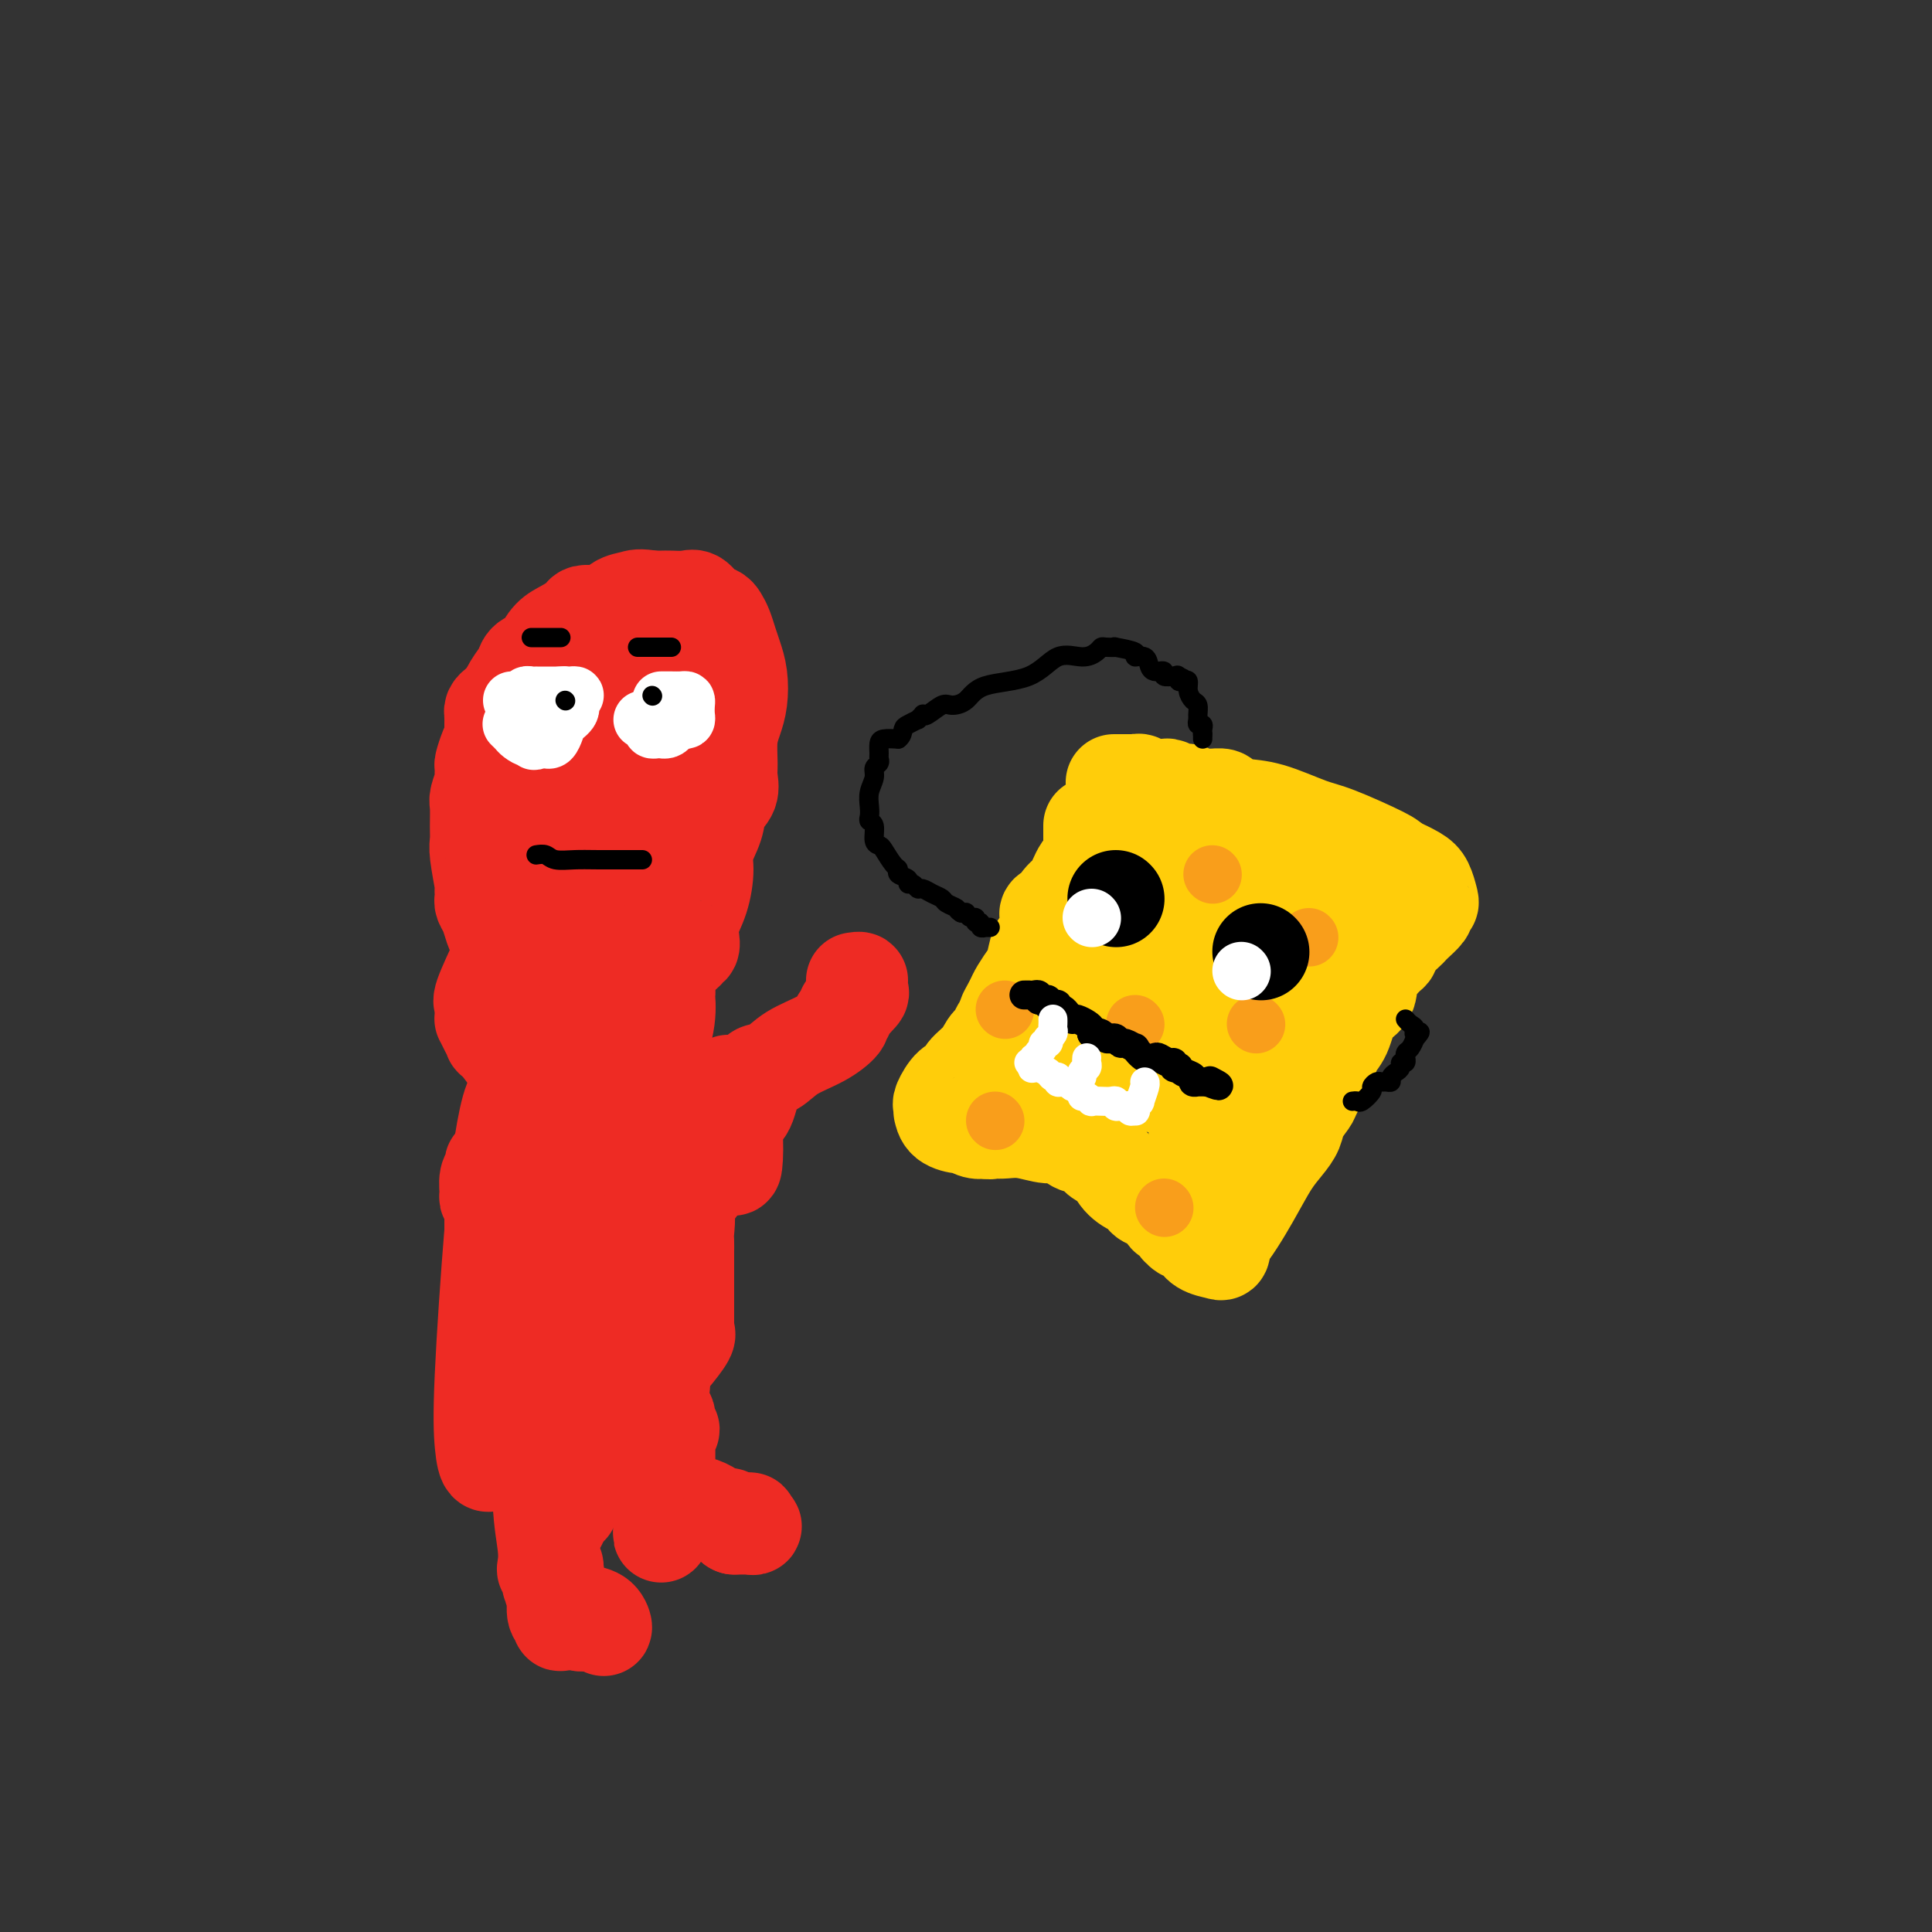 <svg viewBox='0 0 400 400' version='1.1' xmlns='http://www.w3.org/2000/svg' xmlns:xlink='http://www.w3.org/1999/xlink'><rect x="0" y="0" width="400" height="400" fill="#333333" stroke="none"/><g fill='none' stroke='#FFCD0A' stroke-width='20' stroke-linecap='round' stroke-linejoin='round'><path d='M226,171c0.000,-0.089 0.000,-0.178 0,0c-0.000,0.178 -0.000,0.624 0,1c0.000,0.376 0.002,0.682 0,1c-0.002,0.318 -0.006,0.649 0,1c0.006,0.351 0.024,0.721 0,1c-0.024,0.279 -0.089,0.468 0,1c0.089,0.532 0.331,1.408 0,2c-0.331,0.592 -1.237,0.901 -2,2c-0.763,1.099 -1.385,2.987 -2,4c-0.615,1.013 -1.222,1.150 -2,2c-0.778,0.850 -1.725,2.413 -2,3c-0.275,0.587 0.123,0.196 0,0c-0.123,-0.196 -0.768,-0.199 -1,0c-0.232,0.199 -0.051,0.600 0,1c0.051,0.400 -0.028,0.801 0,1c0.028,0.199 0.163,0.198 0,1c-0.163,0.802 -0.625,2.407 -1,3c-0.375,0.593 -0.664,0.176 -1,1c-0.336,0.824 -0.719,2.891 -1,4c-0.281,1.109 -0.460,1.260 -1,2c-0.540,0.740 -1.440,2.069 -2,3c-0.560,0.931 -0.780,1.466 -1,2'/><path d='M210,207c-2.637,4.831 -1.229,2.408 -1,2c0.229,-0.408 -0.722,1.201 -1,2c-0.278,0.799 0.115,0.790 0,1c-0.115,0.210 -0.739,0.639 -1,1c-0.261,0.361 -0.157,0.652 0,1c0.157,0.348 0.369,0.752 0,1c-0.369,0.248 -1.320,0.341 -2,1c-0.680,0.659 -1.090,1.886 -2,3c-0.910,1.114 -2.321,2.115 -3,3c-0.679,0.885 -0.627,1.653 -1,2c-0.373,0.347 -1.172,0.273 -2,1c-0.828,0.727 -1.685,2.254 -2,3c-0.315,0.746 -0.088,0.712 0,1c0.088,0.288 0.036,0.899 0,1c-0.036,0.101 -0.057,-0.309 0,0c0.057,0.309 0.191,1.337 1,2c0.809,0.663 2.294,0.962 3,1c0.706,0.038 0.632,-0.186 1,0c0.368,0.186 1.176,0.781 2,1c0.824,0.219 1.664,0.063 2,0c0.336,-0.063 0.168,-0.031 0,0'/><path d='M204,234c1.424,0.311 0.983,0.088 1,0c0.017,-0.088 0.493,-0.040 1,0c0.507,0.040 1.044,0.071 2,0c0.956,-0.071 2.330,-0.243 4,0c1.670,0.243 3.635,0.902 5,1c1.365,0.098 2.130,-0.364 3,0c0.870,0.364 1.847,1.555 3,2c1.153,0.445 2.483,0.145 3,0c0.517,-0.145 0.220,-0.135 0,0c-0.220,0.135 -0.364,0.394 0,1c0.364,0.606 1.235,1.558 2,2c0.765,0.442 1.423,0.374 2,1c0.577,0.626 1.075,1.945 2,3c0.925,1.055 2.279,1.844 3,2c0.721,0.156 0.809,-0.322 1,0c0.191,0.322 0.485,1.443 1,2c0.515,0.557 1.252,0.549 2,1c0.748,0.451 1.506,1.360 2,2c0.494,0.640 0.723,1.012 1,1c0.277,-0.012 0.602,-0.408 1,0c0.398,0.408 0.868,1.618 1,2c0.132,0.382 -0.073,-0.066 0,0c0.073,0.066 0.426,0.646 1,1c0.574,0.354 1.369,0.482 2,1c0.631,0.518 1.097,1.428 2,2c0.903,0.572 2.243,0.808 3,1c0.757,0.192 0.931,0.341 1,0c0.069,-0.341 0.035,-1.170 0,-2'/><path d='M253,257c1.776,-1.823 4.215,-5.880 6,-9c1.785,-3.120 2.916,-5.302 4,-7c1.084,-1.698 2.119,-2.912 3,-4c0.881,-1.088 1.606,-2.049 2,-3c0.394,-0.951 0.458,-1.893 1,-3c0.542,-1.107 1.563,-2.381 2,-3c0.437,-0.619 0.290,-0.585 1,-2c0.710,-1.415 2.278,-4.279 3,-6c0.722,-1.721 0.597,-2.301 1,-3c0.403,-0.699 1.334,-1.519 2,-3c0.666,-1.481 1.068,-3.625 2,-5c0.932,-1.375 2.395,-1.982 3,-3c0.605,-1.018 0.351,-2.447 1,-4c0.649,-1.553 2.202,-3.228 3,-4c0.798,-0.772 0.843,-0.640 1,-1c0.157,-0.360 0.428,-1.214 1,-2c0.572,-0.786 1.446,-1.506 2,-2c0.554,-0.494 0.789,-0.763 1,-1c0.211,-0.237 0.400,-0.441 1,-1c0.600,-0.559 1.611,-1.471 2,-2c0.389,-0.529 0.154,-0.673 0,-1c-0.154,-0.327 -0.228,-0.836 0,-1c0.228,-0.164 0.757,0.017 1,0c0.243,-0.017 0.199,-0.231 0,-1c-0.199,-0.769 -0.554,-2.092 -1,-3c-0.446,-0.908 -0.985,-1.402 -2,-2c-1.015,-0.598 -2.508,-1.299 -4,-2'/><path d='M289,179c-1.130,-0.849 -0.956,-0.973 -3,-2c-2.044,-1.027 -6.306,-2.957 -9,-4c-2.694,-1.043 -3.820,-1.197 -6,-2c-2.180,-0.803 -5.414,-2.253 -8,-3c-2.586,-0.747 -4.523,-0.789 -6,-1c-1.477,-0.211 -2.493,-0.591 -3,-1c-0.507,-0.409 -0.506,-0.846 -1,-1c-0.494,-0.154 -1.483,-0.026 -2,0c-0.517,0.026 -0.562,-0.049 -1,0c-0.438,0.049 -1.269,0.223 -2,0c-0.731,-0.223 -1.362,-0.844 -2,-1c-0.638,-0.156 -1.284,0.154 -2,0c-0.716,-0.154 -1.501,-0.773 -2,-1c-0.499,-0.227 -0.711,-0.061 -1,0c-0.289,0.061 -0.656,0.017 -1,0c-0.344,-0.017 -0.666,-0.008 -1,0c-0.334,0.008 -0.682,0.016 -1,0c-0.318,-0.016 -0.608,-0.057 -1,0c-0.392,0.057 -0.887,0.211 -1,0c-0.113,-0.211 0.155,-0.789 0,-1c-0.155,-0.211 -0.732,-0.057 -1,0c-0.268,0.057 -0.226,0.015 -1,0c-0.774,-0.015 -2.364,-0.004 -3,0c-0.636,0.004 -0.318,0.002 0,0'/><path d='M245,174c-0.408,0.439 -0.816,0.877 -1,1c-0.184,0.123 -0.144,-0.070 0,0c0.144,0.070 0.391,0.402 0,1c-0.391,0.598 -1.421,1.461 -2,2c-0.579,0.539 -0.706,0.755 -1,1c-0.294,0.245 -0.754,0.518 -1,1c-0.246,0.482 -0.278,1.172 -1,2c-0.722,0.828 -2.133,1.794 -3,3c-0.867,1.206 -1.189,2.651 -2,4c-0.811,1.349 -2.111,2.602 -3,4c-0.889,1.398 -1.368,2.943 -2,4c-0.632,1.057 -1.416,1.628 -2,2c-0.584,0.372 -0.968,0.545 -1,1c-0.032,0.455 0.290,1.191 0,2c-0.290,0.809 -1.190,1.691 -2,3c-0.810,1.309 -1.531,3.046 -2,4c-0.469,0.954 -0.686,1.126 -1,2c-0.314,0.874 -0.724,2.451 -1,3c-0.276,0.549 -0.418,0.070 -1,1c-0.582,0.930 -1.604,3.268 -2,4c-0.396,0.732 -0.166,-0.144 0,0c0.166,0.144 0.268,1.306 0,2c-0.268,0.694 -0.907,0.918 -1,1c-0.093,0.082 0.360,0.022 1,0c0.640,-0.022 1.469,-0.006 2,0c0.531,0.006 0.766,0.003 1,0'/><path d='M220,222c0.809,0.166 0.833,0.580 1,1c0.167,0.420 0.479,0.845 1,1c0.521,0.155 1.253,0.042 2,0c0.747,-0.042 1.510,-0.011 2,0c0.490,0.011 0.708,0.001 1,0c0.292,-0.001 0.658,0.006 1,0c0.342,-0.006 0.658,-0.026 1,0c0.342,0.026 0.708,0.097 2,0c1.292,-0.097 3.509,-0.363 6,0c2.491,0.363 5.256,1.354 7,2c1.744,0.646 2.467,0.947 3,1c0.533,0.053 0.875,-0.140 1,0c0.125,0.140 0.034,0.615 0,1c-0.034,0.385 -0.009,0.681 0,1c0.009,0.319 0.002,0.663 0,1c-0.002,0.337 -0.001,0.668 0,1c0.001,0.332 0.000,0.667 0,1c-0.000,0.333 -0.000,0.666 0,1c0.000,0.334 0.000,0.668 0,1c-0.000,0.332 -0.000,0.661 0,1c0.000,0.339 0.000,0.689 0,1c-0.000,0.311 -0.000,0.584 0,1c0.000,0.416 0.000,0.976 0,1c-0.000,0.024 -0.000,-0.488 0,-1'/><path d='M248,237c-0.000,0.397 -0.501,-3.610 0,-6c0.501,-2.390 2.003,-3.163 3,-5c0.997,-1.837 1.487,-4.739 3,-7c1.513,-2.261 4.047,-3.882 6,-6c1.953,-2.118 3.326,-4.732 5,-7c1.674,-2.268 3.650,-4.190 5,-6c1.350,-1.810 2.074,-3.507 3,-5c0.926,-1.493 2.055,-2.781 3,-4c0.945,-1.219 1.707,-2.368 2,-3c0.293,-0.632 0.117,-0.746 0,-1c-0.117,-0.254 -0.174,-0.647 0,-1c0.174,-0.353 0.581,-0.667 1,-1c0.419,-0.333 0.851,-0.685 1,-1c0.149,-0.315 0.015,-0.592 0,-1c-0.015,-0.408 0.091,-0.947 0,-1c-0.091,-0.053 -0.378,0.378 -2,0c-1.622,-0.378 -4.580,-1.566 -6,-2c-1.420,-0.434 -1.301,-0.114 -2,0c-0.699,0.114 -2.217,0.023 -3,0c-0.783,-0.023 -0.830,0.022 -1,0c-0.170,-0.022 -0.463,-0.111 -1,0c-0.537,0.111 -1.319,0.421 -2,1c-0.681,0.579 -1.260,1.425 -2,2c-0.740,0.575 -1.640,0.879 -2,1c-0.360,0.121 -0.180,0.061 0,0'/><path d='M259,184c-1.405,0.584 -0.918,0.043 -1,0c-0.082,-0.043 -0.731,0.411 -1,1c-0.269,0.589 -0.156,1.314 0,2c0.156,0.686 0.354,1.332 0,2c-0.354,0.668 -1.260,1.359 -2,2c-0.740,0.641 -1.314,1.231 -2,2c-0.686,0.769 -1.486,1.716 -2,3c-0.514,1.284 -0.743,2.904 -1,4c-0.257,1.096 -0.542,1.667 -1,2c-0.458,0.333 -1.088,0.429 -2,1c-0.912,0.571 -2.104,1.616 -3,3c-0.896,1.384 -1.494,3.107 -2,4c-0.506,0.893 -0.920,0.958 -1,1c-0.080,0.042 0.174,0.063 0,0c-0.174,-0.063 -0.778,-0.209 -1,0c-0.222,0.209 -0.064,0.774 0,1c0.064,0.226 0.032,0.113 0,0'/></g>
<g fill='none' stroke='#F99E1B' stroke-width='12' stroke-linecap='round' stroke-linejoin='round'><path d='M206,232c0.000,0.000 0.100,0.100 0.1,0.1'/><path d='M271,194c0.000,0.000 0.100,0.100 0.1,0.1'/><path d='M232,183c0.000,0.000 0.100,0.100 0.1,0.1'/><path d='M241,250c0.000,0.000 0.100,0.100 0.1,0.1'/><path d='M235,212c0.000,0.000 0.100,0.100 0.1,0.1'/><path d='M208,209c0.000,0.000 0.100,0.100 0.1,0.1'/><path d='M251,181c0.000,0.000 0.100,0.100 0.1,0.1'/><path d='M260,212c0.000,0.000 0.100,0.100 0.1,0.1'/></g>
<g fill='none' stroke='#000000' stroke-width='6' stroke-linecap='round' stroke-linejoin='round'><path d='M212,206c0.444,0.002 0.889,0.004 1,0c0.111,-0.004 -0.111,-0.015 0,0c0.111,0.015 0.555,0.056 1,0c0.445,-0.056 0.890,-0.207 1,0c0.110,0.207 -0.115,0.773 0,1c0.115,0.227 0.569,0.114 1,0c0.431,-0.114 0.837,-0.228 1,0c0.163,0.228 0.081,0.797 0,1c-0.081,0.203 -0.162,0.040 0,0c0.162,-0.040 0.568,0.045 1,0c0.432,-0.045 0.890,-0.219 1,0c0.110,0.219 -0.129,0.829 0,1c0.129,0.171 0.625,-0.099 1,0c0.375,0.099 0.629,0.565 1,1c0.371,0.435 0.860,0.837 1,1c0.140,0.163 -0.067,0.085 0,0c0.067,-0.085 0.410,-0.177 1,0c0.590,0.177 1.428,0.625 2,1c0.572,0.375 0.878,0.679 1,1c0.122,0.321 0.061,0.661 0,1'/><path d='M226,214c2.344,1.254 1.205,0.387 1,0c-0.205,-0.387 0.523,-0.296 1,0c0.477,0.296 0.704,0.796 1,1c0.296,0.204 0.662,0.112 1,0c0.338,-0.112 0.649,-0.242 1,0c0.351,0.242 0.741,0.857 1,1c0.259,0.143 0.388,-0.186 1,0c0.612,0.186 1.707,0.886 2,1c0.293,0.114 -0.216,-0.358 0,0c0.216,0.358 1.158,1.545 2,2c0.842,0.455 1.583,0.178 2,0c0.417,-0.178 0.508,-0.258 1,0c0.492,0.258 1.385,0.853 2,1c0.615,0.147 0.951,-0.154 1,0c0.049,0.154 -0.189,0.762 0,1c0.189,0.238 0.806,0.106 1,0c0.194,-0.106 -0.035,-0.186 0,0c0.035,0.186 0.335,0.638 1,1c0.665,0.362 1.694,0.633 2,1c0.306,0.367 -0.111,0.830 0,1c0.111,0.170 0.751,0.045 1,0c0.249,-0.045 0.108,-0.012 0,0c-0.108,0.012 -0.183,0.003 0,0c0.183,-0.003 0.624,-0.001 1,0c0.376,0.001 0.688,0.000 1,0'/><path d='M250,224c3.956,1.556 1.844,0.444 1,0c-0.844,-0.444 -0.422,-0.222 0,0'/></g>
<g fill='none' stroke='#FFFFFF' stroke-width='6' stroke-linecap='round' stroke-linejoin='round'><path d='M218,211c0.008,0.331 0.016,0.662 0,1c-0.016,0.338 -0.056,0.683 0,1c0.056,0.317 0.207,0.606 0,1c-0.207,0.394 -0.772,0.893 -1,1c-0.228,0.107 -0.118,-0.179 0,0c0.118,0.179 0.243,0.823 0,1c-0.243,0.177 -0.854,-0.111 -1,0c-0.146,0.111 0.172,0.622 0,1c-0.172,0.378 -0.835,0.623 -1,1c-0.165,0.377 0.169,0.886 0,1c-0.169,0.114 -0.839,-0.165 -1,0c-0.161,0.165 0.187,0.775 0,1c-0.187,0.225 -0.911,0.064 -1,0c-0.089,-0.064 0.455,-0.032 1,0'/><path d='M214,220c-0.650,1.630 -0.275,1.206 0,1c0.275,-0.206 0.451,-0.195 1,0c0.549,0.195 1.470,0.574 2,1c0.530,0.426 0.668,0.899 1,1c0.332,0.101 0.859,-0.170 1,0c0.141,0.170 -0.103,0.781 0,1c0.103,0.219 0.553,0.046 1,0c0.447,-0.046 0.891,0.036 1,0c0.109,-0.036 -0.115,-0.191 0,0c0.115,0.191 0.571,0.728 1,1c0.429,0.272 0.832,0.280 1,0c0.168,-0.280 0.101,-0.849 0,-1c-0.101,-0.151 -0.237,0.114 0,0c0.237,-0.114 0.848,-0.609 1,-1c0.152,-0.391 -0.155,-0.679 0,-1c0.155,-0.321 0.774,-0.674 1,-1c0.226,-0.326 0.061,-0.626 0,-1c-0.061,-0.374 -0.017,-0.821 0,-1c0.017,-0.179 0.009,-0.089 0,0'/><path d='M224,227c0.297,-0.113 0.594,-0.226 1,0c0.406,0.226 0.922,0.792 1,1c0.078,0.208 -0.281,0.060 0,0c0.281,-0.060 1.203,-0.030 2,0c0.797,0.030 1.470,0.061 2,0c0.530,-0.061 0.917,-0.213 1,0c0.083,0.213 -0.136,0.793 0,1c0.136,0.207 0.629,0.041 1,0c0.371,-0.041 0.622,0.042 1,0c0.378,-0.042 0.885,-0.210 1,0c0.115,0.210 -0.161,0.798 0,1c0.161,0.202 0.760,0.018 1,0c0.240,-0.018 0.121,0.128 0,0c-0.121,-0.128 -0.243,-0.532 0,-1c0.243,-0.468 0.850,-1.001 1,-1c0.150,0.001 -0.156,0.536 0,0c0.156,-0.536 0.773,-2.144 1,-3c0.227,-0.856 0.065,-0.959 0,-1c-0.065,-0.041 -0.032,-0.021 0,0'/></g>
<g fill='none' stroke='#000000' stroke-width='20' stroke-linecap='round' stroke-linejoin='round'><path d='M231,186c0.000,0.000 0.100,0.100 0.1,0.1'/><path d='M261,197c0.000,0.000 0.100,0.100 0.1,0.1'/></g>
<g fill='none' stroke='#FFFFFF' stroke-width='12' stroke-linecap='round' stroke-linejoin='round'><path d='M226,190c0.000,0.000 0.100,0.100 0.1,0.1'/><path d='M257,201c0.000,0.000 0.100,0.100 0.1,0.1'/></g>
<g fill='none' stroke='#000000' stroke-width='4' stroke-linecap='round' stroke-linejoin='round'><path d='M205,192c-0.455,0.009 -0.911,0.018 -1,0c-0.089,-0.018 0.187,-0.061 0,0c-0.187,0.061 -0.837,0.228 -1,0c-0.163,-0.228 0.163,-0.849 0,-1c-0.163,-0.151 -0.813,0.170 -1,0c-0.187,-0.170 0.091,-0.830 0,-1c-0.091,-0.170 -0.550,0.150 -1,0c-0.450,-0.150 -0.890,-0.771 -1,-1c-0.110,-0.229 0.112,-0.065 0,0c-0.112,0.065 -0.556,0.033 -1,0'/><path d='M199,189c-1.043,-0.643 -0.650,-0.751 -1,-1c-0.350,-0.249 -1.442,-0.640 -2,-1c-0.558,-0.360 -0.583,-0.689 -1,-1c-0.417,-0.311 -1.226,-0.604 -2,-1c-0.774,-0.396 -1.512,-0.894 -2,-1c-0.488,-0.106 -0.727,0.179 -1,0c-0.273,-0.179 -0.580,-0.822 -1,-1c-0.420,-0.178 -0.952,0.109 -1,0c-0.048,-0.109 0.387,-0.614 0,-1c-0.387,-0.386 -1.595,-0.653 -2,-1c-0.405,-0.347 -0.008,-0.773 0,-1c0.008,-0.227 -0.375,-0.253 -1,-1c-0.625,-0.747 -1.492,-2.214 -2,-3c-0.508,-0.786 -0.658,-0.893 -1,-1c-0.342,-0.107 -0.876,-0.216 -1,-1c-0.124,-0.784 0.162,-2.243 0,-3c-0.162,-0.757 -0.771,-0.811 -1,-1c-0.229,-0.189 -0.076,-0.513 0,-1c0.076,-0.487 0.077,-1.139 0,-2c-0.077,-0.861 -0.231,-1.933 0,-3c0.231,-1.067 0.847,-2.130 1,-3c0.153,-0.870 -0.155,-1.546 0,-2c0.155,-0.454 0.775,-0.686 1,-1c0.225,-0.314 0.055,-0.711 0,-1c-0.055,-0.289 0.006,-0.469 0,-1c-0.006,-0.531 -0.079,-1.412 0,-2c0.079,-0.588 0.308,-0.882 1,-1c0.692,-0.118 1.846,-0.059 3,0'/><path d='M186,153c0.818,-0.564 0.864,-1.475 1,-2c0.136,-0.525 0.362,-0.663 1,-1c0.638,-0.337 1.689,-0.873 2,-1c0.311,-0.127 -0.117,0.154 0,0c0.117,-0.154 0.779,-0.745 1,-1c0.221,-0.255 0.002,-0.174 0,0c-0.002,0.174 0.213,0.443 1,0c0.787,-0.443 2.145,-1.596 3,-2c0.855,-0.404 1.207,-0.057 2,0c0.793,0.057 2.029,-0.176 3,-1c0.971,-0.824 1.678,-2.238 4,-3c2.322,-0.762 6.258,-0.873 9,-2c2.742,-1.127 4.291,-3.269 6,-4c1.709,-0.731 3.577,-0.052 5,0c1.423,0.052 2.402,-0.523 3,-1c0.598,-0.477 0.817,-0.857 1,-1c0.183,-0.143 0.331,-0.048 1,0c0.669,0.048 1.860,0.050 2,0c0.140,-0.050 -0.772,-0.150 0,0c0.772,0.150 3.229,0.552 4,1c0.771,0.448 -0.143,0.943 0,1c0.143,0.057 1.344,-0.324 2,0c0.656,0.324 0.769,1.354 1,2c0.231,0.646 0.582,0.909 1,1c0.418,0.091 0.903,0.010 1,0c0.097,-0.010 -0.195,0.050 0,0c0.195,-0.050 0.877,-0.209 1,0c0.123,0.209 -0.313,0.787 0,1c0.313,0.213 1.375,0.061 2,0c0.625,-0.061 0.812,-0.030 1,0'/><path d='M244,140c2.008,0.944 0.528,0.304 0,0c-0.528,-0.304 -0.104,-0.272 0,0c0.104,0.272 -0.113,0.784 0,1c0.113,0.216 0.556,0.137 1,0c0.444,-0.137 0.889,-0.331 1,0c0.111,0.331 -0.114,1.188 0,2c0.114,0.812 0.565,1.581 1,2c0.435,0.419 0.852,0.490 1,1c0.148,0.510 0.025,1.460 0,2c-0.025,0.540 0.046,0.670 0,1c-0.046,0.330 -0.208,0.859 0,1c0.208,0.141 0.788,-0.107 1,0c0.212,0.107 0.057,0.567 0,1c-0.057,0.433 -0.016,0.838 0,1c0.016,0.162 0.008,0.081 0,0'/><path d='M249,152c0.000,0.417 0.000,0.833 0,1c0.000,0.167 0.000,0.083 0,0'/><path d='M280,228c0.372,-0.055 0.744,-0.109 1,0c0.256,0.109 0.397,0.383 1,0c0.603,-0.383 1.667,-1.423 2,-2c0.333,-0.577 -0.064,-0.690 0,-1c0.064,-0.310 0.591,-0.818 1,-1c0.409,-0.182 0.701,-0.038 1,0c0.299,0.038 0.606,-0.031 1,0c0.394,0.031 0.875,0.162 1,0c0.125,-0.162 -0.106,-0.617 0,-1c0.106,-0.383 0.550,-0.695 1,-1c0.450,-0.305 0.905,-0.603 1,-1c0.095,-0.397 -0.172,-0.894 0,-1c0.172,-0.106 0.781,0.180 1,0c0.219,-0.180 0.048,-0.826 0,-1c-0.048,-0.174 0.026,0.125 0,0c-0.026,-0.125 -0.151,-0.673 0,-1c0.151,-0.327 0.579,-0.434 1,-1c0.421,-0.566 0.835,-1.590 1,-2c0.165,-0.410 0.083,-0.205 0,0'/><path d='M293,215c1.999,-2.189 0.497,-1.161 0,-1c-0.497,0.161 0.011,-0.544 0,-1c-0.011,-0.456 -0.541,-0.661 -1,-1c-0.459,-0.339 -0.845,-0.811 -1,-1c-0.155,-0.189 -0.077,-0.094 0,0'/></g>
<g fill='none' stroke='#EE2B24' stroke-width='20' stroke-linecap='round' stroke-linejoin='round'><path d='M103,146c-0.423,0.344 -0.845,0.687 -1,1c-0.155,0.313 -0.041,0.594 0,1c0.041,0.406 0.011,0.936 0,1c-0.011,0.064 -0.002,-0.338 0,0c0.002,0.338 -0.002,1.416 0,2c0.002,0.584 0.011,0.675 0,1c-0.011,0.325 -0.041,0.884 0,1c0.041,0.116 0.154,-0.210 0,0c-0.154,0.210 -0.576,0.957 -1,2c-0.424,1.043 -0.849,2.381 -1,3c-0.151,0.619 -0.026,0.520 0,1c0.026,0.480 -0.046,1.538 0,2c0.046,0.462 0.209,0.326 0,1c-0.209,0.674 -0.789,2.158 -1,3c-0.211,0.842 -0.053,1.042 0,2c0.053,0.958 0.000,2.673 0,4c-0.000,1.327 0.052,2.268 0,3c-0.052,0.732 -0.210,1.257 0,3c0.210,1.743 0.788,4.704 1,6c0.212,1.296 0.060,0.927 0,1c-0.060,0.073 -0.027,0.589 0,1c0.027,0.411 0.049,0.716 0,1c-0.049,0.284 -0.168,0.548 0,1c0.168,0.452 0.622,1.094 1,2c0.378,0.906 0.679,2.078 1,3c0.321,0.922 0.663,1.594 1,2c0.337,0.406 0.668,0.544 1,1c0.332,0.456 0.666,1.228 1,2'/><path d='M105,197c1.066,3.153 0.730,1.037 1,1c0.270,-0.037 1.147,2.007 2,3c0.853,0.993 1.682,0.935 2,1c0.318,0.065 0.126,0.251 1,1c0.874,0.749 2.813,2.060 4,3c1.187,0.940 1.623,1.508 2,2c0.377,0.492 0.696,0.906 1,1c0.304,0.094 0.592,-0.133 1,0c0.408,0.133 0.936,0.624 1,1c0.064,0.376 -0.337,0.636 0,1c0.337,0.364 1.412,0.830 2,1c0.588,0.170 0.690,0.043 1,0c0.310,-0.043 0.828,-0.001 1,0c0.172,0.001 -0.004,-0.037 0,0c0.004,0.037 0.187,0.151 1,0c0.813,-0.151 2.255,-0.566 3,-1c0.745,-0.434 0.791,-0.885 1,-1c0.209,-0.115 0.581,0.107 1,0c0.419,-0.107 0.886,-0.544 1,-1c0.114,-0.456 -0.123,-0.930 0,-1c0.123,-0.070 0.607,0.266 1,0c0.393,-0.266 0.697,-1.133 1,-2'/><path d='M133,206c2.326,-1.470 2.641,-2.144 3,-3c0.359,-0.856 0.762,-1.895 2,-3c1.238,-1.105 3.311,-2.276 4,-3c0.689,-0.724 -0.005,-1.003 0,-1c0.005,0.003 0.710,0.286 1,0c0.290,-0.286 0.167,-1.142 0,-2c-0.167,-0.858 -0.377,-1.720 0,-3c0.377,-1.280 1.343,-2.979 2,-5c0.657,-2.021 1.007,-4.365 1,-6c-0.007,-1.635 -0.370,-2.563 0,-4c0.370,-1.437 1.472,-3.383 2,-5c0.528,-1.617 0.480,-2.904 1,-4c0.520,-1.096 1.606,-2.001 2,-3c0.394,-0.999 0.095,-2.093 0,-3c-0.095,-0.907 0.014,-1.628 0,-3c-0.014,-1.372 -0.150,-3.396 0,-5c0.150,-1.604 0.587,-2.789 1,-4c0.413,-1.211 0.801,-2.450 1,-4c0.199,-1.550 0.208,-3.413 0,-5c-0.208,-1.587 -0.632,-2.898 -1,-4c-0.368,-1.102 -0.679,-1.996 -1,-3c-0.321,-1.004 -0.653,-2.119 -1,-3c-0.347,-0.881 -0.711,-1.528 -1,-2c-0.289,-0.472 -0.504,-0.767 -1,-1c-0.496,-0.233 -1.274,-0.402 -2,-1c-0.726,-0.598 -1.399,-1.624 -2,-2c-0.601,-0.376 -1.131,-0.101 -2,0c-0.869,0.101 -2.078,0.027 -3,0c-0.922,-0.027 -1.556,-0.007 -2,0c-0.444,0.007 -0.698,0.002 -1,0c-0.302,-0.002 -0.651,-0.001 -1,0'/><path d='M135,124c-2.759,-0.492 -3.158,-0.223 -4,0c-0.842,0.223 -2.128,0.399 -3,1c-0.872,0.601 -1.331,1.627 -2,2c-0.669,0.373 -1.547,0.092 -2,0c-0.453,-0.092 -0.481,0.004 -1,0c-0.519,-0.004 -1.530,-0.110 -2,0c-0.470,0.110 -0.401,0.435 -1,1c-0.599,0.565 -1.866,1.369 -3,2c-1.134,0.631 -2.134,1.089 -3,2c-0.866,0.911 -1.597,2.276 -2,3c-0.403,0.724 -0.479,0.806 -1,1c-0.521,0.194 -1.488,0.501 -2,1c-0.512,0.499 -0.568,1.192 -1,2c-0.432,0.808 -1.240,1.732 -2,3c-0.760,1.268 -1.472,2.881 -2,4c-0.528,1.119 -0.873,1.743 -1,3c-0.127,1.257 -0.035,3.147 0,4c0.035,0.853 0.013,0.670 0,1c-0.013,0.330 -0.018,1.173 0,2c0.018,0.827 0.058,1.639 0,2c-0.058,0.361 -0.215,0.269 0,1c0.215,0.731 0.800,2.283 1,4c0.200,1.717 0.014,3.600 0,5c-0.014,1.400 0.143,2.318 0,4c-0.143,1.682 -0.587,4.128 -1,6c-0.413,1.872 -0.797,3.168 -1,4c-0.203,0.832 -0.226,1.198 0,2c0.226,0.802 0.700,2.040 1,3c0.300,0.960 0.427,1.643 1,2c0.573,0.357 1.592,0.388 2,1c0.408,0.612 0.204,1.806 0,3'/><path d='M106,193c0.796,1.718 0.786,0.514 1,0c0.214,-0.514 0.653,-0.338 1,0c0.347,0.338 0.604,0.837 1,1c0.396,0.163 0.932,-0.009 1,0c0.068,0.009 -0.331,0.200 0,1c0.331,0.800 1.393,2.209 2,3c0.607,0.791 0.760,0.962 1,1c0.240,0.038 0.569,-0.059 1,0c0.431,0.059 0.966,0.272 2,0c1.034,-0.272 2.567,-1.031 4,-2c1.433,-0.969 2.767,-2.148 4,-3c1.233,-0.852 2.366,-1.377 3,-2c0.634,-0.623 0.768,-1.344 1,-2c0.232,-0.656 0.562,-1.248 1,-2c0.438,-0.752 0.985,-1.666 2,-4c1.015,-2.334 2.496,-6.089 4,-9c1.504,-2.911 3.029,-4.976 4,-6c0.971,-1.024 1.388,-1.005 2,-3c0.612,-1.995 1.417,-6.004 2,-8c0.583,-1.996 0.942,-1.981 1,-3c0.058,-1.019 -0.184,-3.074 0,-4c0.184,-0.926 0.795,-0.724 1,-1c0.205,-0.276 0.003,-1.031 0,-2c-0.003,-0.969 0.192,-2.154 0,-3c-0.192,-0.846 -0.773,-1.354 -1,-2c-0.227,-0.646 -0.102,-1.431 0,-2c0.102,-0.569 0.181,-0.922 0,-1c-0.181,-0.078 -0.623,0.121 -1,0c-0.377,-0.121 -0.688,-0.560 -1,-1'/><path d='M142,139c-0.647,-1.570 -0.766,-0.994 -1,-1c-0.234,-0.006 -0.583,-0.594 -1,-1c-0.417,-0.406 -0.901,-0.632 -1,-1c-0.099,-0.368 0.186,-0.880 0,-1c-0.186,-0.120 -0.842,0.151 -1,0c-0.158,-0.151 0.183,-0.723 0,-1c-0.183,-0.277 -0.888,-0.259 -1,0c-0.112,0.259 0.370,0.759 0,1c-0.370,0.241 -1.590,0.223 -3,1c-1.410,0.777 -3.009,2.348 -4,3c-0.991,0.652 -1.372,0.385 -2,1c-0.628,0.615 -1.501,2.112 -2,3c-0.499,0.888 -0.622,1.168 -1,2c-0.378,0.832 -1.009,2.216 -2,3c-0.991,0.784 -2.341,0.968 -3,2c-0.659,1.032 -0.627,2.911 -1,4c-0.373,1.089 -1.151,1.390 -2,2c-0.849,0.610 -1.769,1.531 -2,2c-0.231,0.469 0.225,0.486 0,1c-0.225,0.514 -1.132,1.525 -2,3c-0.868,1.475 -1.697,3.413 -2,5c-0.303,1.587 -0.081,2.824 0,4c0.081,1.176 0.020,2.290 0,3c-0.020,0.710 0.001,1.017 0,2c-0.001,0.983 -0.025,2.642 0,4c0.025,1.358 0.100,2.417 0,3c-0.100,0.583 -0.375,0.692 0,1c0.375,0.308 1.399,0.814 2,1c0.601,0.186 0.777,0.050 1,0c0.223,-0.050 0.492,-0.014 1,0c0.508,0.014 1.254,0.007 2,0'/><path d='M117,185c1.312,0.083 1.594,-0.709 2,-1c0.406,-0.291 0.938,-0.080 1,0c0.062,0.080 -0.347,0.027 0,-2c0.347,-2.027 1.450,-6.030 2,-7c0.550,-0.970 0.547,1.093 1,-1c0.453,-2.093 1.361,-8.343 2,-11c0.639,-2.657 1.008,-1.721 1,-2c-0.008,-0.279 -0.393,-1.772 0,-3c0.393,-1.228 1.565,-2.191 2,-3c0.435,-0.809 0.135,-1.465 0,-2c-0.135,-0.535 -0.103,-0.948 0,-1c0.103,-0.052 0.279,0.256 -1,3c-1.279,2.744 -4.013,7.925 -7,13c-2.987,5.075 -6.226,10.046 -9,15c-2.774,4.954 -5.083,9.892 -7,14c-1.917,4.108 -3.443,7.386 -4,9c-0.557,1.614 -0.147,1.562 0,2c0.147,0.438 0.029,1.365 0,2c-0.029,0.635 0.029,0.978 0,1c-0.029,0.022 -0.146,-0.276 0,0c0.146,0.276 0.555,1.125 1,2c0.445,0.875 0.928,1.774 1,2c0.072,0.226 -0.265,-0.221 0,0c0.265,0.221 1.133,1.111 2,2'/><path d='M104,217c1.079,2.095 1.777,1.831 2,2c0.223,0.169 -0.028,0.770 0,1c0.028,0.230 0.337,0.091 1,1c0.663,0.909 1.680,2.868 2,4c0.320,1.132 -0.058,1.436 0,3c0.058,1.564 0.551,4.388 1,6c0.449,1.612 0.852,2.013 1,3c0.148,0.987 0.040,2.562 0,4c-0.040,1.438 -0.011,2.741 0,3c0.011,0.259 0.003,-0.524 0,-1c-0.003,-0.476 -0.001,-0.643 0,-1c0.001,-0.357 0.000,-0.904 0,-1c-0.000,-0.096 -0.000,0.258 0,0c0.000,-0.258 0.000,-1.129 0,-2'/><path d='M111,239c0.019,-0.982 0.066,-0.937 0,-1c-0.066,-0.063 -0.247,-0.236 0,-1c0.247,-0.764 0.921,-2.120 1,-3c0.079,-0.880 -0.438,-1.283 0,-3c0.438,-1.717 1.830,-4.747 3,-7c1.170,-2.253 2.117,-3.728 3,-5c0.883,-1.272 1.701,-2.341 2,-3c0.299,-0.659 0.080,-0.908 0,-1c-0.080,-0.092 -0.021,-0.027 0,0c0.021,0.027 0.006,0.016 0,1c-0.006,0.984 -0.002,2.962 0,5c0.002,2.038 0.000,4.137 0,7c-0.000,2.863 0.000,6.490 0,9c-0.000,2.510 -0.001,3.904 0,5c0.001,1.096 0.004,1.894 0,2c-0.004,0.106 -0.013,-0.481 0,-1c0.013,-0.519 0.050,-0.970 0,-2c-0.050,-1.030 -0.185,-2.637 0,-4c0.185,-1.363 0.691,-2.481 1,-5c0.309,-2.519 0.423,-6.439 1,-9c0.577,-2.561 1.619,-3.764 2,-5c0.381,-1.236 0.102,-2.507 0,-3c-0.102,-0.493 -0.028,-0.210 0,0c0.028,0.210 0.008,0.346 0,1c-0.008,0.654 -0.004,1.827 0,3'/><path d='M124,219c0.046,1.598 0.160,3.592 0,6c-0.160,2.408 -0.595,5.231 -1,8c-0.405,2.769 -0.782,5.484 -1,7c-0.218,1.516 -0.279,1.831 0,1c0.279,-0.831 0.898,-2.809 2,-7c1.102,-4.191 2.688,-10.596 4,-14c1.312,-3.404 2.352,-3.806 3,-5c0.648,-1.194 0.905,-3.178 1,-3c0.095,0.178 0.029,2.518 0,5c-0.029,2.482 -0.019,5.105 0,7c0.019,1.895 0.049,3.062 0,4c-0.049,0.938 -0.177,1.645 0,2c0.177,0.355 0.660,0.356 1,0c0.340,-0.356 0.536,-1.071 1,-3c0.464,-1.929 1.197,-5.074 2,-8c0.803,-2.926 1.675,-5.634 2,-8c0.325,-2.366 0.103,-4.390 0,-5c-0.103,-0.610 -0.088,0.194 0,0c0.088,-0.194 0.248,-1.384 0,0c-0.248,1.384 -0.904,5.344 -1,8c-0.096,2.656 0.367,4.008 0,6c-0.367,1.992 -1.565,4.625 -2,6c-0.435,1.375 -0.106,1.492 0,2c0.106,0.508 -0.010,1.406 0,2c0.010,0.594 0.146,0.884 0,1c-0.146,0.116 -0.573,0.058 -1,0'/><path d='M134,231c-0.786,4.037 -0.750,1.631 -2,3c-1.250,1.369 -3.785,6.515 -5,10c-1.215,3.485 -1.110,5.311 -1,7c0.110,1.689 0.226,3.241 0,4c-0.226,0.759 -0.793,0.723 -1,1c-0.207,0.277 -0.054,0.866 0,1c0.054,0.134 0.011,-0.189 0,-2c-0.011,-1.811 0.012,-5.112 0,-7c-0.012,-1.888 -0.059,-2.364 0,-3c0.059,-0.636 0.223,-1.432 0,-2c-0.223,-0.568 -0.833,-0.907 -1,-1c-0.167,-0.093 0.109,0.061 0,1c-0.109,0.939 -0.602,2.665 -1,4c-0.398,1.335 -0.699,2.280 -1,4c-0.301,1.720 -0.600,4.214 -1,4c-0.400,-0.214 -0.901,-3.138 -1,-5c-0.099,-1.862 0.204,-2.664 0,-5c-0.204,-2.336 -0.916,-6.207 -2,-8c-1.084,-1.793 -2.540,-1.508 -3,-2c-0.460,-0.492 0.077,-1.759 0,-1c-0.077,0.759 -0.766,3.545 -1,6c-0.234,2.455 -0.012,4.579 0,6c0.012,1.421 -0.187,2.140 0,1c0.187,-1.140 0.758,-4.141 1,-6c0.242,-1.859 0.153,-2.578 0,-4c-0.153,-1.422 -0.371,-3.546 0,-6c0.371,-2.454 1.331,-5.238 2,-7c0.669,-1.762 1.048,-2.504 1,-3c-0.048,-0.496 -0.524,-0.748 -1,-1'/><path d='M117,220c-1.154,-1.379 -5.539,8.172 -8,14c-2.461,5.828 -2.999,7.933 -4,12c-1.001,4.067 -2.464,10.098 -3,13c-0.536,2.902 -0.144,2.677 0,2c0.144,-0.677 0.039,-1.805 0,-3c-0.039,-1.195 -0.011,-2.458 0,-3c0.011,-0.542 0.004,-0.363 0,-2c-0.004,-1.637 -0.005,-5.089 0,-7c0.005,-1.911 0.016,-2.281 0,-3c-0.016,-0.719 -0.058,-1.787 0,-2c0.058,-0.213 0.215,0.428 0,1c-0.215,0.572 -0.804,1.075 -1,2c-0.196,0.925 -0.000,2.270 0,3c0.000,0.730 -0.195,0.843 0,1c0.195,0.157 0.780,0.357 1,0c0.220,-0.357 0.076,-1.273 0,-2c-0.076,-0.727 -0.082,-1.267 0,-1c0.082,0.267 0.253,1.341 0,2c-0.253,0.659 -0.929,0.903 -1,1c-0.071,0.097 0.465,0.049 1,0'/><path d='M102,248c0.651,0.839 2.279,0.437 3,0c0.721,-0.437 0.537,-0.909 1,-1c0.463,-0.091 1.574,0.199 2,0c0.426,-0.199 0.166,-0.889 0,-1c-0.166,-0.111 -0.237,0.355 0,0c0.237,-0.355 0.782,-1.530 1,-2c0.218,-0.470 0.109,-0.235 0,0'/><path d='M140,227c-0.001,0.362 -0.002,0.723 0,1c0.002,0.277 0.008,0.469 0,1c-0.008,0.531 -0.031,1.400 0,2c0.031,0.600 0.117,0.932 0,2c-0.117,1.068 -0.438,2.873 0,4c0.438,1.127 1.636,1.576 2,2c0.364,0.424 -0.105,0.824 0,1c0.105,0.176 0.785,0.127 1,0c0.215,-0.127 -0.034,-0.331 0,-1c0.034,-0.669 0.352,-1.801 0,-3c-0.352,-1.199 -1.372,-2.464 -2,-4c-0.628,-1.536 -0.862,-3.343 -1,-4c-0.138,-0.657 -0.180,-0.165 0,0c0.180,0.165 0.584,0.002 1,0c0.416,-0.002 0.846,0.158 1,0c0.154,-0.158 0.034,-0.635 0,-1c-0.034,-0.365 0.019,-0.618 0,-1c-0.019,-0.382 -0.109,-0.894 0,-1c0.109,-0.106 0.418,0.193 2,3c1.582,2.807 4.438,8.122 6,11c1.562,2.878 1.831,3.318 2,2c0.169,-1.318 0.238,-4.393 0,-7c-0.238,-2.607 -0.782,-4.745 -1,-6c-0.218,-1.255 -0.109,-1.628 0,-2'/><path d='M151,226c-0.198,-2.640 -0.194,-1.739 0,-1c0.194,0.739 0.577,1.317 1,2c0.423,0.683 0.887,1.469 1,2c0.113,0.531 -0.123,0.805 0,1c0.123,0.195 0.605,0.312 1,0c0.395,-0.312 0.703,-1.052 1,-2c0.297,-0.948 0.583,-2.105 1,-3c0.417,-0.895 0.964,-1.527 1,-2c0.036,-0.473 -0.438,-0.788 0,-1c0.438,-0.212 1.788,-0.320 3,-1c1.212,-0.680 2.285,-1.933 4,-3c1.715,-1.067 4.071,-1.949 6,-3c1.929,-1.051 3.430,-2.270 4,-3c0.570,-0.730 0.208,-0.969 0,-1c-0.208,-0.031 -0.262,0.146 0,0c0.262,-0.146 0.840,-0.616 1,-1c0.160,-0.384 -0.097,-0.681 0,-1c0.097,-0.319 0.549,-0.659 1,-1'/><path d='M176,208c3.779,-3.653 1.727,-2.285 1,-2c-0.727,0.285 -0.128,-0.512 0,-1c0.128,-0.488 -0.214,-0.667 0,-1c0.214,-0.333 0.985,-0.821 1,-1c0.015,-0.179 -0.727,-0.048 -1,0c-0.273,0.048 -0.078,0.014 0,0c0.078,-0.014 0.039,-0.007 0,0'/><path d='M115,252c-0.868,0.305 -1.735,0.610 -2,1c-0.265,0.390 0.073,0.865 0,1c-0.073,0.135 -0.556,-0.069 -1,0c-0.444,0.069 -0.850,0.412 -1,1c-0.150,0.588 -0.043,1.421 0,2c0.043,0.579 0.023,0.905 0,1c-0.023,0.095 -0.047,-0.042 0,1c0.047,1.042 0.166,3.262 0,4c-0.166,0.738 -0.618,-0.008 0,0c0.618,0.008 2.307,0.770 4,0c1.693,-0.770 3.389,-3.071 5,-4c1.611,-0.929 3.136,-0.487 4,-1c0.864,-0.513 1.068,-1.980 2,-3c0.932,-1.020 2.593,-1.593 4,-2c1.407,-0.407 2.562,-0.648 3,-1c0.438,-0.352 0.160,-0.814 0,-1c-0.160,-0.186 -0.200,-0.095 0,0c0.200,0.095 0.642,0.193 1,0c0.358,-0.193 0.632,-0.676 1,-1c0.368,-0.324 0.831,-0.489 2,-1c1.169,-0.511 3.046,-1.368 4,-2c0.954,-0.632 0.987,-1.038 1,-1c0.013,0.038 0.007,0.519 0,1'/><path d='M142,247c4.796,-2.372 1.285,-0.302 0,1c-1.285,1.302 -0.344,1.837 0,3c0.344,1.163 0.092,2.956 0,4c-0.092,1.044 -0.025,1.339 0,2c0.025,0.661 0.007,1.687 0,2c-0.007,0.313 -0.002,-0.089 0,0c0.002,0.089 0.000,0.668 0,1c-0.000,0.332 -0.000,0.418 0,1c0.000,0.582 0.000,1.661 0,2c-0.000,0.339 -0.000,-0.061 0,0c0.000,0.061 0.000,0.584 0,1c-0.000,0.416 0.000,0.726 0,1c-0.000,0.274 -0.000,0.511 0,1c0.000,0.489 0.000,1.230 0,2c-0.000,0.770 -0.000,1.568 0,2c0.000,0.432 0.000,0.498 0,1c-0.000,0.502 -0.001,1.441 0,2c0.001,0.559 0.003,0.739 0,1c-0.003,0.261 -0.010,0.605 0,1c0.010,0.395 0.037,0.843 0,1c-0.037,0.157 -0.138,0.023 0,0c0.138,-0.023 0.517,0.063 0,1c-0.517,0.937 -1.929,2.723 -3,4c-1.071,1.277 -1.803,2.043 -2,3c-0.197,0.957 0.139,2.104 0,3c-0.139,0.896 -0.754,1.542 -1,2c-0.246,0.458 -0.123,0.729 0,1'/><path d='M136,290c-0.928,2.143 -0.249,0.501 0,0c0.249,-0.501 0.069,0.139 0,1c-0.069,0.861 -0.025,1.942 0,1c0.025,-0.942 0.032,-3.908 0,-6c-0.032,-2.092 -0.102,-3.311 0,-5c0.102,-1.689 0.377,-3.848 0,-6c-0.377,-2.152 -1.406,-4.296 -2,-6c-0.594,-1.704 -0.754,-2.967 -1,-4c-0.246,-1.033 -0.578,-1.836 -1,-2c-0.422,-0.164 -0.935,0.310 -1,0c-0.065,-0.310 0.319,-1.406 0,-2c-0.319,-0.594 -1.339,-0.688 -2,-1c-0.661,-0.312 -0.962,-0.843 -1,-1c-0.038,-0.157 0.186,0.060 0,0c-0.186,-0.060 -0.781,-0.399 -1,-1c-0.219,-0.601 -0.061,-1.466 0,-2c0.061,-0.534 0.023,-0.738 0,-1c-0.023,-0.262 -0.033,-0.583 0,-1c0.033,-0.417 0.110,-0.930 0,-1c-0.110,-0.070 -0.407,0.301 -1,1c-0.593,0.699 -1.482,1.725 -2,4c-0.518,2.275 -0.664,5.800 -1,8c-0.336,2.200 -0.863,3.074 -1,4c-0.137,0.926 0.117,1.903 0,3c-0.117,1.097 -0.605,2.313 -1,3c-0.395,0.687 -0.698,0.843 -1,1'/><path d='M120,277c-1.087,3.213 -0.305,0.246 0,-1c0.305,-1.246 0.134,-0.769 0,-2c-0.134,-1.231 -0.232,-4.168 0,-6c0.232,-1.832 0.794,-2.559 1,-3c0.206,-0.441 0.056,-0.596 0,-1c-0.056,-0.404 -0.019,-1.055 0,1c0.019,2.055 0.019,6.818 0,11c-0.019,4.182 -0.057,7.783 0,10c0.057,2.217 0.211,3.050 0,4c-0.211,0.950 -0.785,2.017 -1,2c-0.215,-0.017 -0.069,-1.117 0,-1c0.069,0.117 0.061,1.451 0,-2c-0.061,-3.451 -0.175,-11.686 0,-16c0.175,-4.314 0.639,-4.706 1,-5c0.361,-0.294 0.618,-0.489 1,0c0.382,0.489 0.887,1.662 1,2c0.113,0.338 -0.166,-0.161 0,2c0.166,2.161 0.777,6.981 1,11c0.223,4.019 0.058,7.239 0,9c-0.058,1.761 -0.008,2.065 0,2c0.008,-0.065 -0.025,-0.498 0,-1c0.025,-0.502 0.108,-1.074 0,-3c-0.108,-1.926 -0.407,-5.207 -1,-7c-0.593,-1.793 -1.478,-2.099 -2,-3c-0.522,-0.901 -0.679,-2.396 -1,-3c-0.321,-0.604 -0.806,-0.315 -1,0c-0.194,0.315 -0.097,0.658 0,1'/><path d='M119,278c-0.783,-2.302 -0.240,-1.058 0,-1c0.240,0.058 0.178,-1.069 0,-5c-0.178,-3.931 -0.470,-10.666 -2,-17c-1.530,-6.334 -4.296,-12.266 -6,-17c-1.704,-4.734 -2.345,-8.269 -3,-10c-0.655,-1.731 -1.325,-1.657 -2,0c-0.675,1.657 -1.355,4.898 -2,9c-0.645,4.102 -1.254,9.066 -2,18c-0.746,8.934 -1.629,21.838 -2,30c-0.371,8.162 -0.229,11.581 0,14c0.229,2.419 0.545,3.838 1,4c0.455,0.162 1.051,-0.931 1,-2c-0.051,-1.069 -0.747,-2.113 0,-4c0.747,-1.887 2.936,-4.617 4,-7c1.064,-2.383 1.001,-4.420 1,-5c-0.001,-0.580 0.059,0.296 0,0c-0.059,-0.296 -0.237,-1.763 0,-1c0.237,0.763 0.888,3.758 1,6c0.112,2.242 -0.314,3.732 0,5c0.314,1.268 1.369,2.316 2,3c0.631,0.684 0.838,1.006 1,0c0.162,-1.006 0.279,-3.340 1,-7c0.721,-3.660 2.046,-8.644 3,-12c0.954,-3.356 1.537,-5.082 2,-6c0.463,-0.918 0.807,-1.027 1,-1c0.193,0.027 0.234,0.189 0,2c-0.234,1.811 -0.742,5.270 -1,10c-0.258,4.730 -0.265,10.732 0,15c0.265,4.268 0.802,6.803 1,9c0.198,2.197 0.057,4.056 0,4c-0.057,-0.056 -0.028,-2.028 0,-4'/><path d='M118,308c0.226,-0.814 0.791,-0.849 1,-2c0.209,-1.151 0.062,-3.419 0,-5c-0.062,-1.581 -0.040,-2.474 0,-3c0.040,-0.526 0.098,-0.686 0,-1c-0.098,-0.314 -0.352,-0.781 -1,1c-0.648,1.781 -1.688,5.810 -2,9c-0.312,3.190 0.105,5.541 0,7c-0.105,1.459 -0.732,2.026 -1,2c-0.268,-0.026 -0.176,-0.647 0,-1c0.176,-0.353 0.436,-0.440 0,-3c-0.436,-2.560 -1.566,-7.592 -2,-11c-0.434,-3.408 -0.170,-5.191 0,-7c0.170,-1.809 0.245,-3.643 0,-4c-0.245,-0.357 -0.812,0.762 -1,2c-0.188,1.238 0.001,2.595 0,6c-0.001,3.405 -0.193,8.857 0,13c0.193,4.143 0.770,6.977 1,9c0.230,2.023 0.114,3.235 0,4c-0.114,0.765 -0.227,1.081 0,1c0.227,-0.081 0.793,-0.561 1,-2c0.207,-1.439 0.056,-3.837 0,-6c-0.056,-2.163 -0.015,-4.091 0,-5c0.015,-0.909 0.004,-0.797 0,-1c-0.004,-0.203 -0.002,-0.719 0,-1c0.002,-0.281 0.004,-0.326 0,2c-0.004,2.326 -0.015,7.024 0,10c0.015,2.976 0.056,4.231 0,5c-0.056,0.769 -0.207,1.053 0,1c0.207,-0.053 0.774,-0.444 1,-1c0.226,-0.556 0.113,-1.278 0,-2'/><path d='M115,325c0.309,5.418 0.082,1.462 0,0c-0.082,-1.462 -0.018,-0.432 0,0c0.018,0.432 -0.009,0.264 0,1c0.009,0.736 0.054,2.375 0,4c-0.054,1.625 -0.207,3.235 0,4c0.207,0.765 0.774,0.685 1,1c0.226,0.315 0.112,1.027 0,1c-0.112,-0.027 -0.223,-0.792 0,-1c0.223,-0.208 0.780,0.140 1,0c0.220,-0.140 0.102,-0.770 0,-1c-0.102,-0.230 -0.189,-0.060 0,0c0.189,0.060 0.654,0.011 1,0c0.346,-0.011 0.574,0.017 1,0c0.426,-0.017 1.051,-0.080 2,0c0.949,0.080 2.221,0.304 3,1c0.779,0.696 1.065,1.863 1,2c-0.065,0.137 -0.481,-0.757 -1,-1c-0.519,-0.243 -1.140,0.165 -2,0c-0.860,-0.165 -1.960,-0.904 -2,-1c-0.040,-0.096 0.980,0.452 2,1'/><path d='M122,336c1.337,0.313 1.181,0.094 1,0c-0.181,-0.094 -0.387,-0.064 -1,0c-0.613,0.064 -1.632,0.162 -2,0c-0.368,-0.162 -0.085,-0.583 0,-1c0.085,-0.417 -0.030,-0.830 0,-1c0.030,-0.170 0.204,-0.097 0,0c-0.204,0.097 -0.786,0.218 -1,0c-0.214,-0.218 -0.061,-0.777 0,-1c0.061,-0.223 0.031,-0.112 0,0'/><path d='M137,293c0.412,-0.053 0.825,-0.106 1,0c0.175,0.106 0.114,0.371 0,1c-0.114,0.629 -0.279,1.624 0,2c0.279,0.376 1.003,0.135 1,0c-0.003,-0.135 -0.732,-0.164 -1,0c-0.268,0.164 -0.076,0.521 0,1c0.076,0.479 0.034,1.079 0,1c-0.034,-0.079 -0.062,-0.839 0,0c0.062,0.839 0.212,3.276 0,7c-0.212,3.724 -0.788,8.733 -1,11c-0.212,2.267 -0.061,1.790 0,1c0.061,-0.790 0.030,-1.895 0,-3'/><path d='M137,314c0.226,2.832 0.792,-0.586 1,-3c0.208,-2.414 0.060,-3.822 0,-5c-0.060,-1.178 -0.030,-2.127 0,-2c0.030,0.127 0.060,1.330 0,2c-0.060,0.670 -0.208,0.806 0,1c0.208,0.194 0.774,0.444 1,1c0.226,0.556 0.114,1.418 0,2c-0.114,0.582 -0.230,0.885 0,1c0.230,0.115 0.805,0.041 1,0c0.195,-0.041 0.009,-0.051 1,0c0.991,0.051 3.160,0.161 5,1c1.840,0.839 3.352,2.407 5,3c1.648,0.593 3.434,0.211 4,0c0.566,-0.211 -0.086,-0.253 0,0c0.086,0.253 0.910,0.800 1,1c0.090,0.200 -0.553,0.054 -1,0c-0.447,-0.054 -0.697,-0.014 -1,0c-0.303,0.014 -0.658,0.004 -1,0c-0.342,-0.004 -0.671,-0.002 -1,0'/><path d='M152,316c-0.405,-0.012 0.083,-0.542 0,-1c-0.083,-0.458 -0.738,-0.845 -1,-1c-0.262,-0.155 -0.131,-0.077 0,0'/></g>
<g fill='none' stroke='#FFFFFF' stroke-width='12' stroke-linecap='round' stroke-linejoin='round'><path d='M106,145c0.341,0.008 0.683,0.016 1,0c0.317,-0.016 0.611,-0.057 1,0c0.389,0.057 0.874,0.211 1,0c0.126,-0.211 -0.108,-0.789 0,-1c0.108,-0.211 0.557,-0.057 1,0c0.443,0.057 0.879,0.015 1,0c0.121,-0.015 -0.073,-0.004 0,0c0.073,0.004 0.415,0.001 1,0c0.585,-0.001 1.415,-0.000 2,0c0.585,0.000 0.927,0.000 1,0c0.073,-0.000 -0.122,-0.000 0,0c0.122,0.000 0.561,0.000 1,0'/><path d='M116,144c1.734,-0.157 1.069,-0.050 1,0c-0.069,0.050 0.458,0.044 1,0c0.542,-0.044 1.099,-0.125 1,0c-0.099,0.125 -0.852,0.458 -1,1c-0.148,0.542 0.311,1.294 0,2c-0.311,0.706 -1.393,1.366 -2,2c-0.607,0.634 -0.741,1.242 -1,2c-0.259,0.758 -0.644,1.667 -1,2c-0.356,0.333 -0.683,0.089 -1,0c-0.317,-0.089 -0.624,-0.024 -1,0c-0.376,0.024 -0.822,0.007 -1,0c-0.178,-0.007 -0.089,-0.003 0,0'/><path d='M111,153c-1.052,0.915 -0.180,0.203 0,0c0.180,-0.203 -0.330,0.103 -1,0c-0.670,-0.103 -1.499,-0.615 -2,-1c-0.501,-0.385 -0.673,-0.642 -1,-1c-0.327,-0.358 -0.808,-0.817 -1,-1c-0.192,-0.183 -0.096,-0.092 0,0'/><path d='M137,145c-0.097,-0.000 -0.194,-0.001 0,0c0.194,0.001 0.679,0.002 1,0c0.321,-0.002 0.478,-0.008 1,0c0.522,0.008 1.409,0.030 2,0c0.591,-0.030 0.888,-0.113 1,0c0.112,0.113 0.040,0.422 0,1c-0.040,0.578 -0.049,1.425 0,2c0.049,0.575 0.157,0.879 0,1c-0.157,0.121 -0.578,0.061 -1,0'/><path d='M141,149c-0.177,0.574 -0.621,0.010 -1,0c-0.379,-0.010 -0.693,0.533 -1,1c-0.307,0.467 -0.608,0.858 -1,1c-0.392,0.142 -0.875,0.035 -1,0c-0.125,-0.035 0.107,0.001 0,0c-0.107,-0.001 -0.554,-0.039 -1,0c-0.446,0.039 -0.890,0.154 -1,0c-0.110,-0.154 0.114,-0.577 0,-1c-0.114,-0.423 -0.567,-0.845 -1,-1c-0.433,-0.155 -0.847,-0.042 -1,0c-0.153,0.042 -0.044,0.012 0,0c0.044,-0.012 0.022,-0.006 0,0'/></g>
<g fill='none' stroke='#000000' stroke-width='4' stroke-linecap='round' stroke-linejoin='round'><path d='M111,177c0.714,-0.113 1.427,-0.226 2,0c0.573,0.226 1.005,0.793 2,1c0.995,0.207 2.554,0.056 4,0c1.446,-0.056 2.780,-0.015 5,0c2.220,0.015 5.327,0.004 7,0c1.673,-0.004 1.912,-0.001 2,0c0.088,0.001 0.025,0.000 0,0c-0.025,-0.000 -0.013,-0.000 0,0'/><path d='M110,132c0.449,0.000 0.899,0.000 1,0c0.101,0.000 -0.146,0.000 0,0c0.146,0.000 0.684,0.000 1,0c0.316,0.000 0.411,0.000 1,0c0.589,0.000 1.673,0.000 2,0c0.327,0.000 -0.104,0.000 0,0c0.104,0.000 0.744,0.000 1,0c0.256,0.000 0.128,0.000 0,0'/><path d='M139,134c-0.356,0.000 -0.712,0.000 -1,0c-0.288,0.000 -0.508,0.000 -1,0c-0.492,0.000 -1.256,0.000 -2,0c-0.744,0.000 -1.470,0.000 -2,0c-0.530,0.000 -0.866,0.000 -1,0c-0.134,0.000 -0.067,0.000 0,0'/><path d='M135,144c0.000,0.000 0.100,0.100 0.1,0.1'/><path d='M117,145c0.000,0.000 0.100,0.100 0.1,0.1'/></g>
</svg>